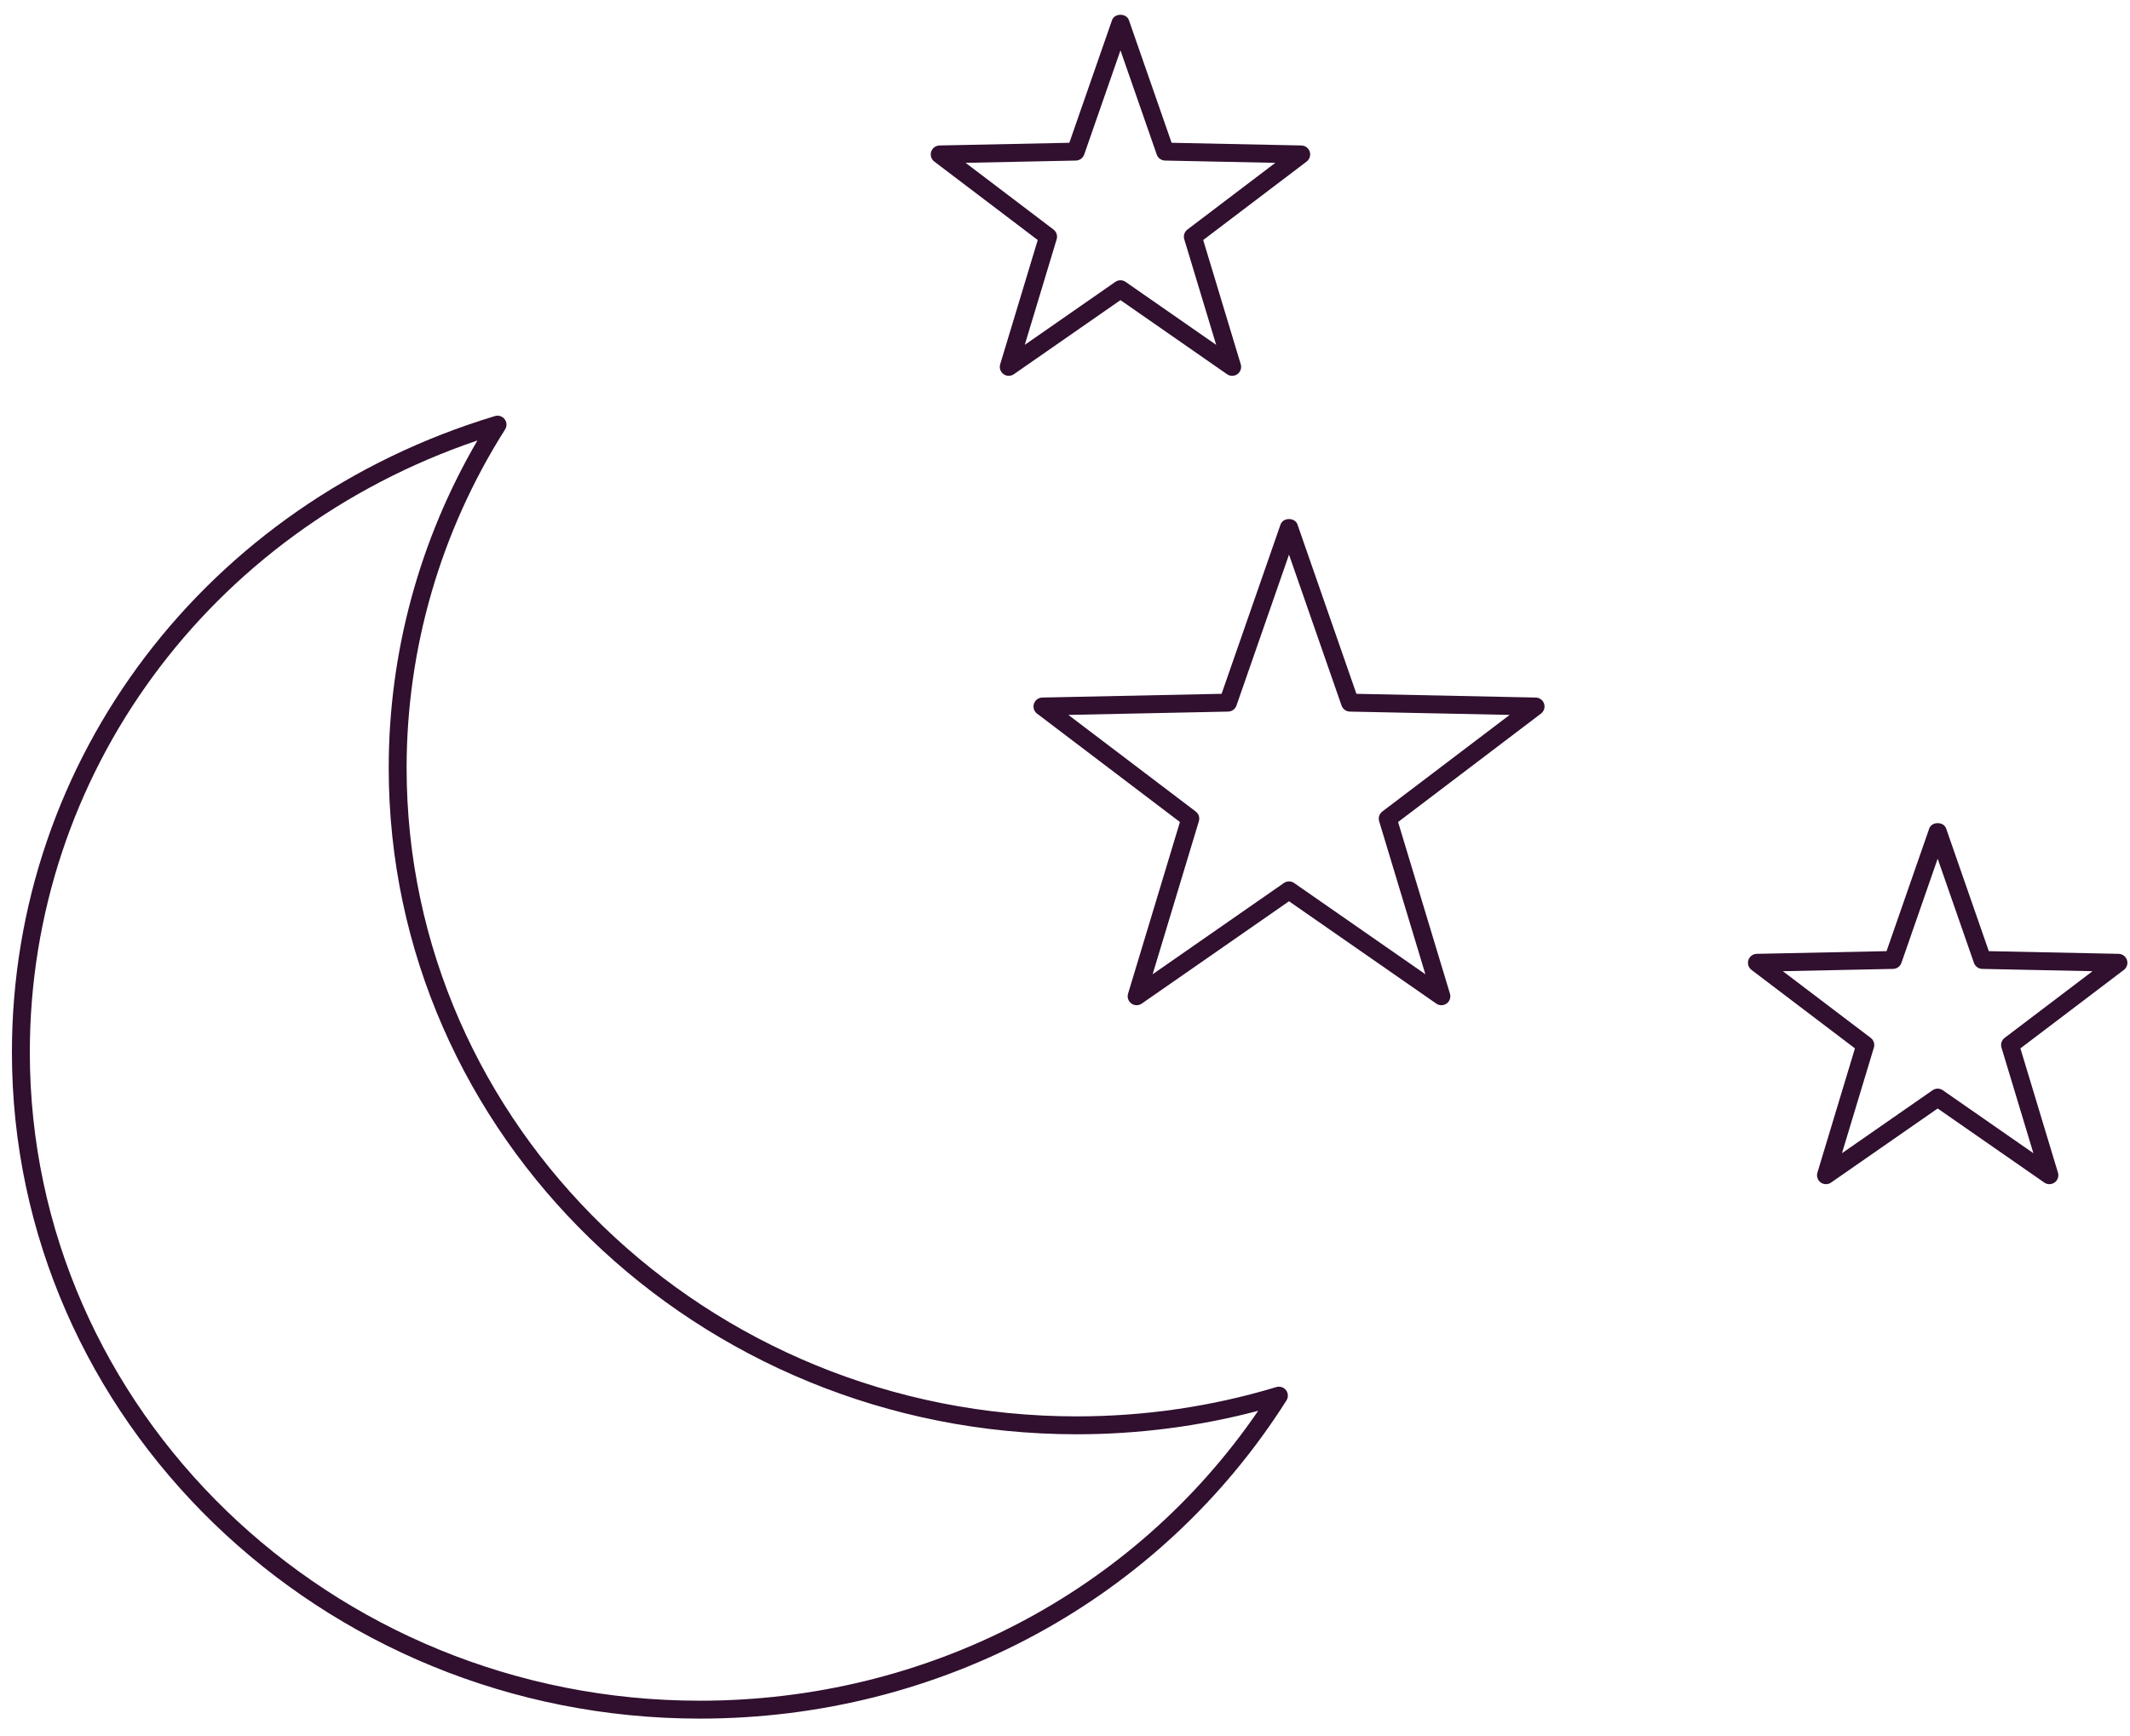 <svg width="119" height="97" viewBox="0 0 119 97" fill="none" xmlns="http://www.w3.org/2000/svg">
<path d="M39.099 96.037C17.907 96.037 0.666 79.334 0.666 58.804C0.666 42.413 11.51 28.124 27.652 23.25C27.851 23.19 28.068 23.259 28.194 23.426C28.321 23.593 28.331 23.82 28.219 23.997C24.619 29.677 22.717 36.219 22.717 42.915C22.717 62.894 39.509 79.148 60.149 79.148C63.957 79.148 67.711 78.597 71.307 77.51C71.506 77.451 71.722 77.52 71.849 77.686C71.976 77.853 71.985 78.08 71.874 78.256C64.82 89.39 52.568 96.037 39.099 96.037ZM26.673 24.614C11.66 29.709 1.666 43.289 1.666 58.804C1.666 78.783 18.458 95.037 39.099 95.037C51.767 95.037 63.329 89.005 70.294 78.836C67.004 79.707 63.598 80.148 60.149 80.148C38.958 80.148 21.717 63.446 21.717 42.915C21.717 36.478 23.427 30.179 26.673 24.614Z" fill="#300F2F"/>
<path d="M80.528 56.172C80.429 56.172 80.329 56.143 80.243 56.082L72.015 50.363L63.788 56.082C63.612 56.205 63.379 56.201 63.208 56.077C63.036 55.952 62.962 55.732 63.023 55.528L65.921 45.935L57.938 39.877C57.769 39.748 57.699 39.527 57.765 39.325C57.831 39.122 58.017 38.984 58.23 38.979L68.249 38.771L71.543 29.307C71.683 28.905 72.348 28.905 72.487 29.307L75.781 38.771L85.8 38.979C86.013 38.984 86.2 39.122 86.266 39.325C86.332 39.527 86.262 39.748 86.092 39.877L78.109 45.935L81.007 55.528C81.068 55.732 80.994 55.952 80.822 56.077C80.735 56.14 80.631 56.172 80.528 56.172ZM72.015 49.253C72.115 49.253 72.215 49.284 72.301 49.343L79.634 54.442L77.051 45.891C76.991 45.691 77.061 45.474 77.228 45.348L84.343 39.949L75.413 39.764C75.204 39.759 75.02 39.625 74.951 39.428L72.015 30.993L69.079 39.428C69.01 39.625 68.826 39.759 68.617 39.764L59.687 39.949L66.803 45.348C66.969 45.474 67.04 45.691 66.979 45.891L64.396 54.442L71.73 49.343C71.815 49.284 71.916 49.253 72.015 49.253Z" fill="#300F2F"/>
<path d="M114.497 66.172C114.397 66.172 114.297 66.143 114.211 66.082L108.255 61.943L102.3 66.082C102.125 66.205 101.892 66.201 101.72 66.077C101.548 65.952 101.474 65.732 101.536 65.528L103.633 58.584L97.855 54.2C97.685 54.071 97.615 53.849 97.681 53.647C97.747 53.445 97.934 53.306 98.147 53.301L105.399 53.151L107.783 46.299C107.923 45.897 108.588 45.897 108.728 46.299L111.112 53.151L118.364 53.301C118.577 53.306 118.764 53.445 118.83 53.647C118.896 53.849 118.826 54.071 118.656 54.2L112.877 58.584L114.975 65.528C115.037 65.732 114.962 65.952 114.791 66.077C114.703 66.14 114.6 66.172 114.497 66.172ZM108.255 60.833C108.355 60.833 108.455 60.864 108.541 60.923L113.603 64.442L111.82 58.54C111.759 58.34 111.83 58.123 111.996 57.997L116.907 54.271L110.744 54.143C110.535 54.138 110.351 54.004 110.282 53.807L108.255 47.985L106.229 53.807C106.16 54.004 105.976 54.138 105.767 54.143L99.604 54.271L104.515 57.997C104.681 58.123 104.752 58.34 104.691 58.54L102.908 64.442L107.97 60.923C108.056 60.864 108.156 60.833 108.255 60.833Z" fill="#300F2F"/>
<path d="M56.357 21.001C56.254 21.001 56.151 20.969 56.064 20.906C55.892 20.781 55.817 20.561 55.879 20.357L57.977 13.413L52.198 9.028C52.028 8.899 51.959 8.677 52.024 8.475C52.09 8.273 52.277 8.134 52.49 8.129L59.742 7.979L62.127 1.128C62.266 0.726 62.931 0.726 63.071 1.128L65.456 7.979L72.708 8.129C72.92 8.134 73.107 8.273 73.173 8.475C73.239 8.677 73.169 8.899 73 9.028L67.221 13.413L69.319 20.357C69.38 20.56 69.306 20.781 69.134 20.906C68.962 21.03 68.729 21.035 68.555 20.912L62.599 16.771L56.643 20.912C56.557 20.971 56.457 21.001 56.357 21.001ZM53.947 9.099L58.858 12.827C59.024 12.954 59.095 13.169 59.034 13.37L57.252 19.271L62.313 15.751C62.485 15.632 62.712 15.632 62.884 15.751L67.946 19.271L66.163 13.37C66.103 13.169 66.173 12.954 66.339 12.827L71.251 9.099L65.087 8.972C64.878 8.967 64.694 8.833 64.626 8.636L62.599 2.814L60.572 8.636C60.503 8.833 60.319 8.967 60.11 8.972L53.947 9.099Z" fill="#300F2F"/>
</svg>
